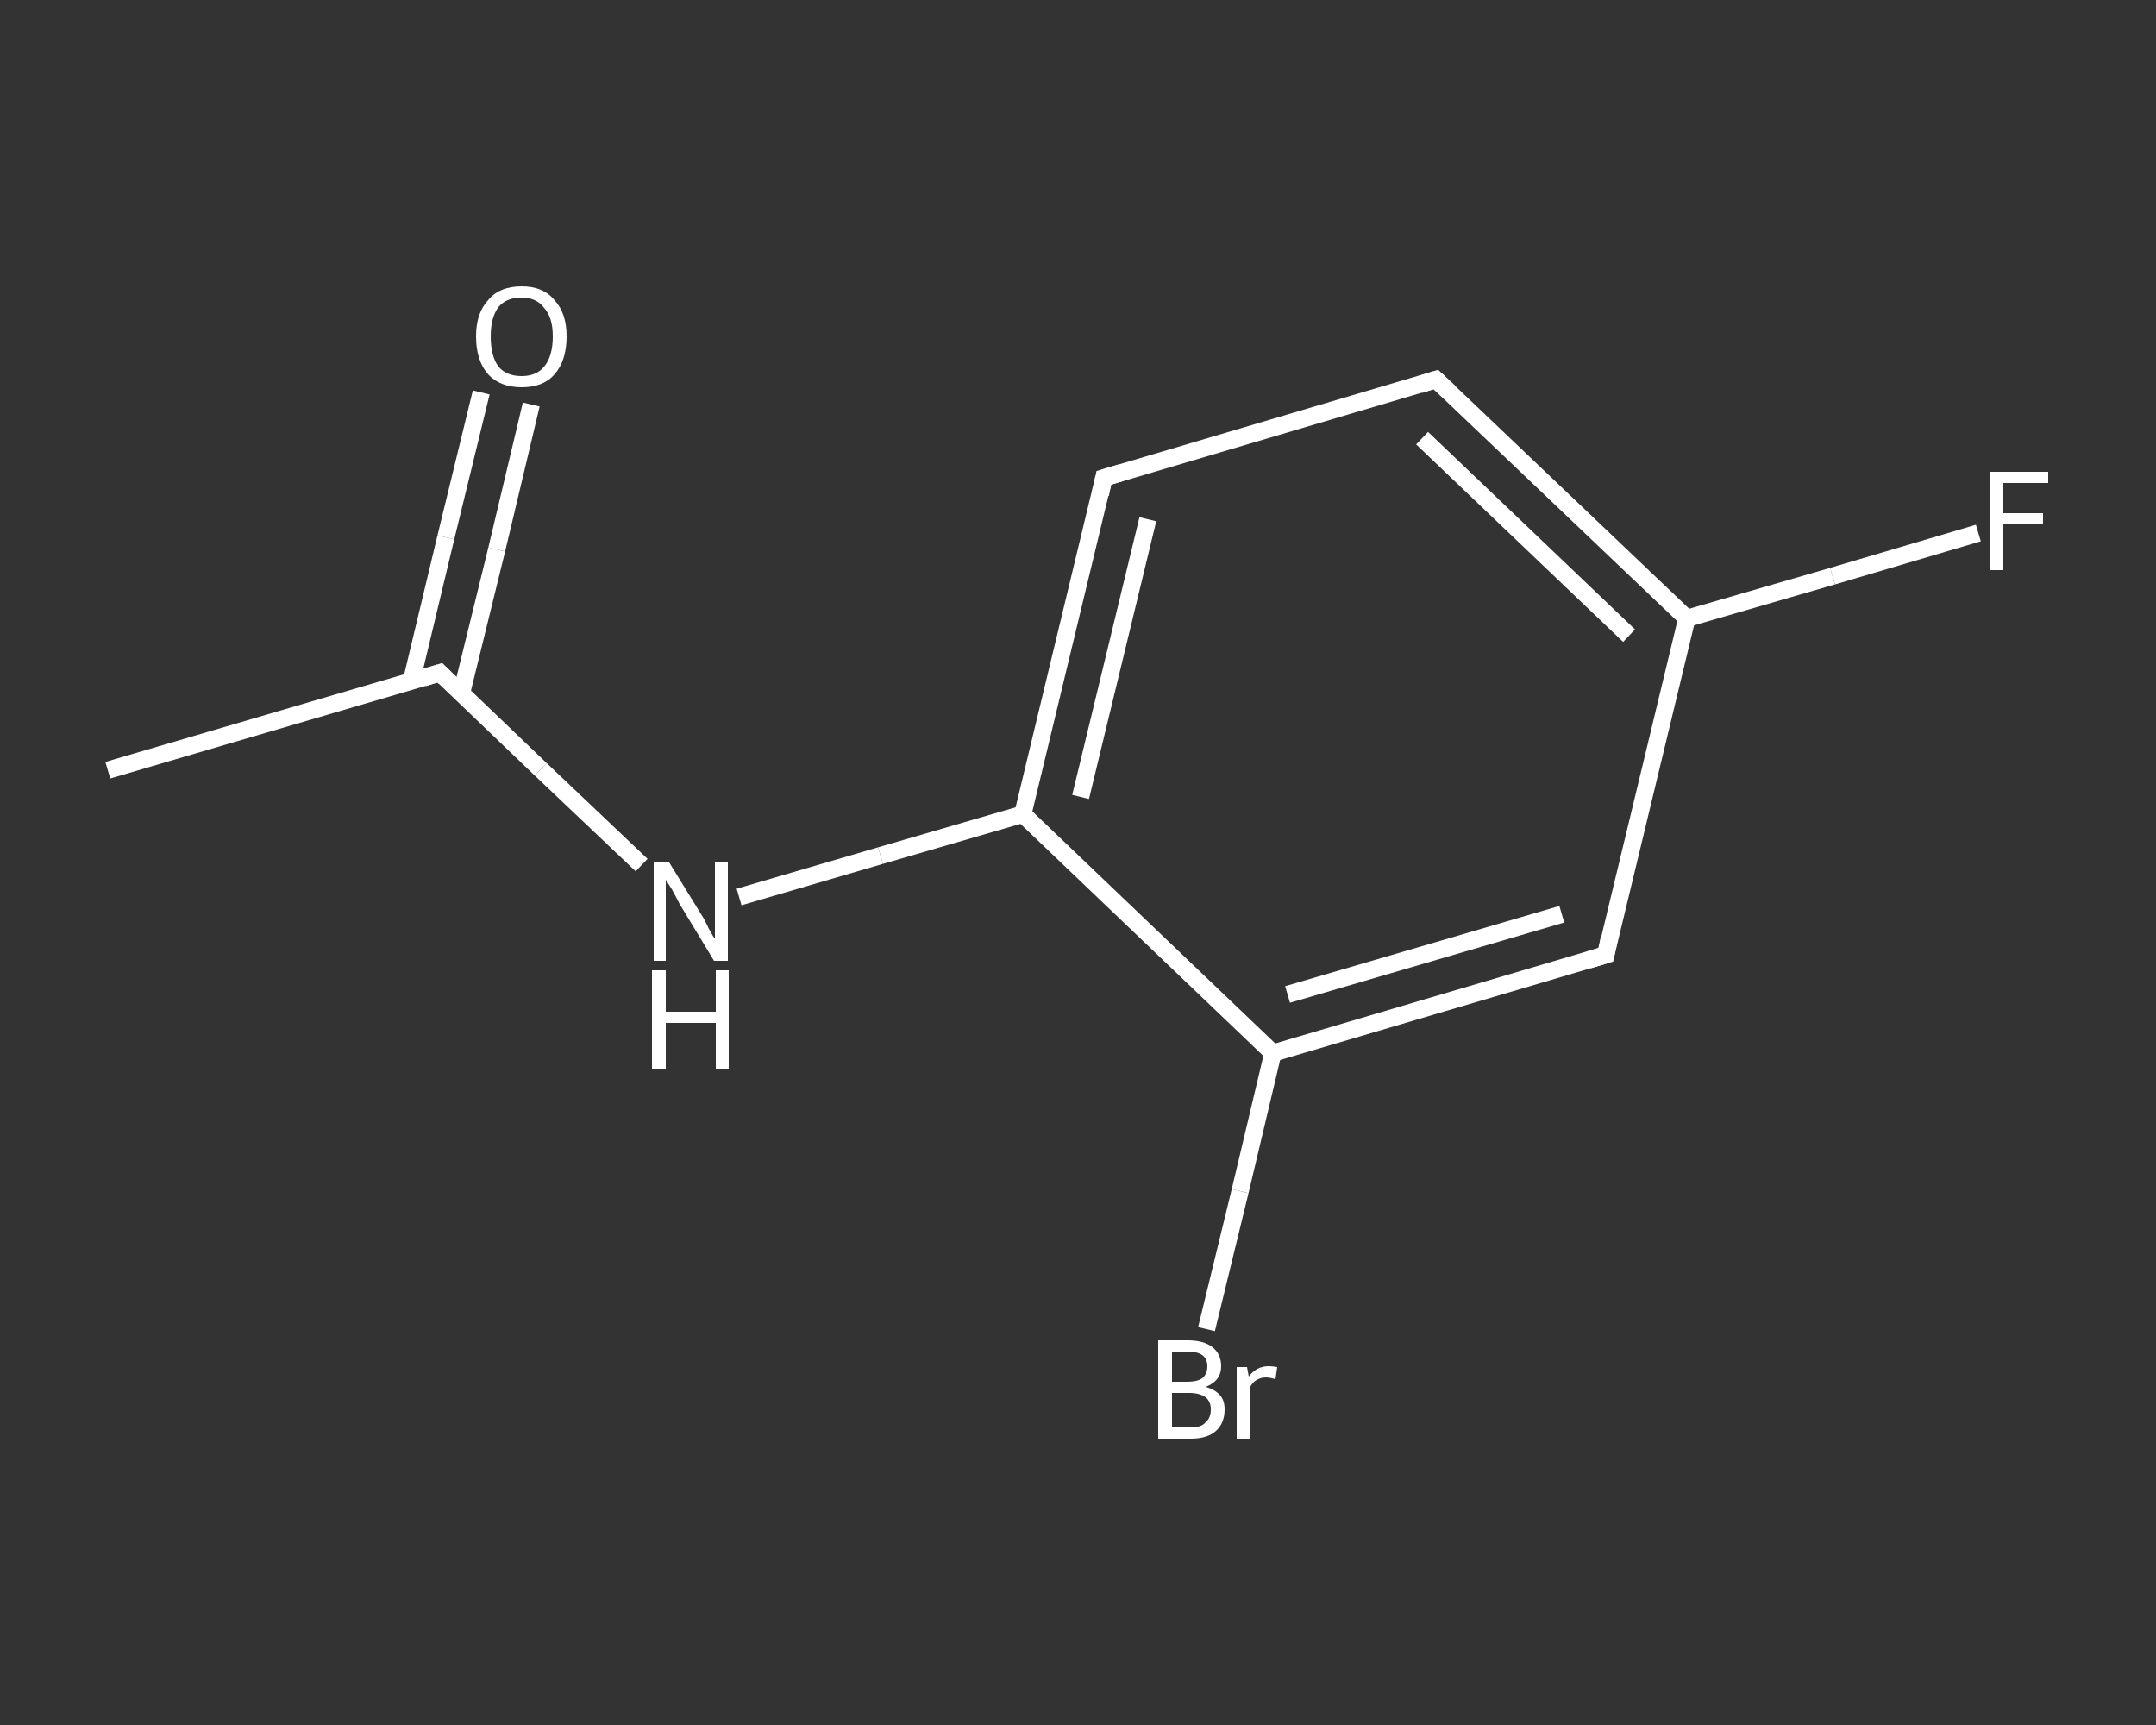 <?xml version='1.0' encoding='iso-8859-1'?>
<svg version='1.1' baseProfile='full'
              xmlns='http://www.w3.org/2000/svg'
                      xmlns:rdkit='http://www.rdkit.org/xml'
                      xmlns:xlink='http://www.w3.org/1999/xlink'
                  xml:space='preserve'
width='250px' height='200px' viewBox='0 0 250 200'>
<rect x="0" y="0" width="250" height="200" fill="#333333" stroke="none"/>
<!-- END OF HEADER -->
<rect style='opacity:1.0;fill:transparent;stroke:none' width='250.0' height='200.0' x='0.0' y='0.0'> </rect>
<path class='bond-0 atom-0 atom-1' d='M 12.5,89.3 L 51.0,78.0' style='fill:none;fill-rule:evenodd;stroke:#FFFFFF;stroke-width:2.0px;stroke-linecap:butt;stroke-linejoin:miter;stroke-opacity:1' />
<path class='bond-1 atom-1 atom-2' d='M 53.5,80.4 L 57.6,63.7' style='fill:none;fill-rule:evenodd;stroke:#FFFFFF;stroke-width:2.0px;stroke-linecap:butt;stroke-linejoin:miter;stroke-opacity:1' />
<path class='bond-1 atom-1 atom-2' d='M 57.6,63.7 L 61.6,46.9' style='fill:none;fill-rule:evenodd;stroke:#FFFFFF;stroke-width:2.0px;stroke-linecap:butt;stroke-linejoin:miter;stroke-opacity:1' />
<path class='bond-1 atom-1 atom-2' d='M 47.7,79.0 L 51.7,62.3' style='fill:none;fill-rule:evenodd;stroke:#FFFFFF;stroke-width:2.0px;stroke-linecap:butt;stroke-linejoin:miter;stroke-opacity:1' />
<path class='bond-1 atom-1 atom-2' d='M 51.7,62.3 L 55.8,45.5' style='fill:none;fill-rule:evenodd;stroke:#FFFFFF;stroke-width:2.0px;stroke-linecap:butt;stroke-linejoin:miter;stroke-opacity:1' />
<path class='bond-2 atom-1 atom-3' d='M 51.0,78.0 L 62.7,89.2' style='fill:none;fill-rule:evenodd;stroke:#FFFFFF;stroke-width:2.0px;stroke-linecap:butt;stroke-linejoin:miter;stroke-opacity:1' />
<path class='bond-2 atom-1 atom-3' d='M 62.7,89.2 L 74.4,100.3' style='fill:none;fill-rule:evenodd;stroke:#FFFFFF;stroke-width:2.0px;stroke-linecap:butt;stroke-linejoin:miter;stroke-opacity:1' />
<path class='bond-3 atom-3 atom-4' d='M 85.7,104.0 L 102.1,99.2' style='fill:none;fill-rule:evenodd;stroke:#FFFFFF;stroke-width:2.0px;stroke-linecap:butt;stroke-linejoin:miter;stroke-opacity:1' />
<path class='bond-3 atom-3 atom-4' d='M 102.1,99.2 L 118.6,94.4' style='fill:none;fill-rule:evenodd;stroke:#FFFFFF;stroke-width:2.0px;stroke-linecap:butt;stroke-linejoin:miter;stroke-opacity:1' />
<path class='bond-4 atom-4 atom-5' d='M 118.6,94.4 L 128.0,55.4' style='fill:none;fill-rule:evenodd;stroke:#FFFFFF;stroke-width:2.0px;stroke-linecap:butt;stroke-linejoin:miter;stroke-opacity:1' />
<path class='bond-4 atom-4 atom-5' d='M 125.3,92.4 L 133.1,60.2' style='fill:none;fill-rule:evenodd;stroke:#FFFFFF;stroke-width:2.0px;stroke-linecap:butt;stroke-linejoin:miter;stroke-opacity:1' />
<path class='bond-5 atom-5 atom-6' d='M 128.0,55.4 L 166.5,44.0' style='fill:none;fill-rule:evenodd;stroke:#FFFFFF;stroke-width:2.0px;stroke-linecap:butt;stroke-linejoin:miter;stroke-opacity:1' />
<path class='bond-6 atom-6 atom-7' d='M 166.5,44.0 L 195.6,71.7' style='fill:none;fill-rule:evenodd;stroke:#FFFFFF;stroke-width:2.0px;stroke-linecap:butt;stroke-linejoin:miter;stroke-opacity:1' />
<path class='bond-6 atom-6 atom-7' d='M 164.9,50.8 L 188.9,73.7' style='fill:none;fill-rule:evenodd;stroke:#FFFFFF;stroke-width:2.0px;stroke-linecap:butt;stroke-linejoin:miter;stroke-opacity:1' />
<path class='bond-7 atom-7 atom-8' d='M 195.6,71.7 L 212.5,66.8' style='fill:none;fill-rule:evenodd;stroke:#FFFFFF;stroke-width:2.0px;stroke-linecap:butt;stroke-linejoin:miter;stroke-opacity:1' />
<path class='bond-7 atom-7 atom-8' d='M 212.5,66.8 L 229.4,61.8' style='fill:none;fill-rule:evenodd;stroke:#FFFFFF;stroke-width:2.0px;stroke-linecap:butt;stroke-linejoin:miter;stroke-opacity:1' />
<path class='bond-8 atom-7 atom-9' d='M 195.6,71.7 L 186.2,110.7' style='fill:none;fill-rule:evenodd;stroke:#FFFFFF;stroke-width:2.0px;stroke-linecap:butt;stroke-linejoin:miter;stroke-opacity:1' />
<path class='bond-9 atom-9 atom-10' d='M 186.2,110.7 L 147.6,122.1' style='fill:none;fill-rule:evenodd;stroke:#FFFFFF;stroke-width:2.0px;stroke-linecap:butt;stroke-linejoin:miter;stroke-opacity:1' />
<path class='bond-9 atom-9 atom-10' d='M 181.1,106.0 L 149.3,115.3' style='fill:none;fill-rule:evenodd;stroke:#FFFFFF;stroke-width:2.0px;stroke-linecap:butt;stroke-linejoin:miter;stroke-opacity:1' />
<path class='bond-10 atom-10 atom-11' d='M 147.6,122.1 L 143.8,138.1' style='fill:none;fill-rule:evenodd;stroke:#FFFFFF;stroke-width:2.0px;stroke-linecap:butt;stroke-linejoin:miter;stroke-opacity:1' />
<path class='bond-10 atom-10 atom-11' d='M 143.8,138.1 L 139.9,154.1' style='fill:none;fill-rule:evenodd;stroke:#FFFFFF;stroke-width:2.0px;stroke-linecap:butt;stroke-linejoin:miter;stroke-opacity:1' />
<path class='bond-11 atom-10 atom-4' d='M 147.6,122.1 L 118.6,94.4' style='fill:none;fill-rule:evenodd;stroke:#FFFFFF;stroke-width:2.0px;stroke-linecap:butt;stroke-linejoin:miter;stroke-opacity:1' />
<path d='M 49.1,78.6 L 51.0,78.0 L 51.6,78.6' style='fill:none;stroke:#FFFFFF;stroke-width:2.0px;stroke-linecap:butt;stroke-linejoin:miter;stroke-opacity:1;' />
<path d='M 127.6,57.3 L 128.0,55.4 L 130.0,54.8' style='fill:none;stroke:#FFFFFF;stroke-width:2.0px;stroke-linecap:butt;stroke-linejoin:miter;stroke-opacity:1;' />
<path d='M 164.6,44.6 L 166.5,44.0 L 168.0,45.4' style='fill:none;stroke:#FFFFFF;stroke-width:2.0px;stroke-linecap:butt;stroke-linejoin:miter;stroke-opacity:1;' />
<path d='M 186.6,108.8 L 186.2,110.7 L 184.2,111.3' style='fill:none;stroke:#FFFFFF;stroke-width:2.0px;stroke-linecap:butt;stroke-linejoin:miter;stroke-opacity:1;' />
<path class='atom-2' d='M 55.2 39.0
Q 55.2 36.3, 56.6 34.8
Q 57.9 33.2, 60.5 33.2
Q 63.0 33.2, 64.3 34.8
Q 65.7 36.3, 65.7 39.0
Q 65.7 41.8, 64.3 43.4
Q 63.0 44.9, 60.5 44.9
Q 58.0 44.9, 56.6 43.4
Q 55.2 41.8, 55.2 39.0
M 60.5 43.6
Q 62.2 43.6, 63.1 42.5
Q 64.1 41.3, 64.1 39.0
Q 64.1 36.8, 63.1 35.7
Q 62.2 34.5, 60.5 34.5
Q 58.7 34.5, 57.8 35.6
Q 56.9 36.8, 56.9 39.0
Q 56.9 41.3, 57.8 42.5
Q 58.7 43.6, 60.5 43.6
' fill='#FFFFFF'/>
<path class='atom-3' d='M 77.6 100.0
L 81.3 106.0
Q 81.7 106.6, 82.2 107.7
Q 82.8 108.8, 82.9 108.8
L 82.9 100.0
L 84.4 100.0
L 84.4 111.4
L 82.8 111.4
L 78.8 104.8
Q 78.4 104.0, 77.9 103.1
Q 77.4 102.3, 77.2 102.0
L 77.2 111.4
L 75.8 111.4
L 75.8 100.0
L 77.6 100.0
' fill='#FFFFFF'/>
<path class='atom-3' d='M 75.6 112.5
L 77.2 112.5
L 77.2 117.3
L 83.0 117.3
L 83.0 112.5
L 84.5 112.5
L 84.5 123.9
L 83.0 123.9
L 83.0 118.6
L 77.2 118.6
L 77.2 123.9
L 75.6 123.9
L 75.6 112.5
' fill='#FFFFFF'/>
<path class='atom-8' d='M 230.7 54.7
L 237.5 54.7
L 237.5 56.0
L 232.3 56.0
L 232.3 59.5
L 236.9 59.5
L 236.9 60.8
L 232.3 60.8
L 232.3 66.1
L 230.7 66.1
L 230.7 54.7
' fill='#FFFFFF'/>
<path class='atom-11' d='M 139.8 160.8
Q 140.9 161.1, 141.5 161.8
Q 142.0 162.4, 142.0 163.4
Q 142.0 165.0, 141.0 165.9
Q 140.0 166.8, 138.1 166.8
L 134.3 166.8
L 134.3 155.4
L 137.7 155.4
Q 139.6 155.4, 140.6 156.2
Q 141.6 157.0, 141.6 158.4
Q 141.6 160.1, 139.8 160.8
M 135.9 156.7
L 135.9 160.2
L 137.7 160.2
Q 138.8 160.2, 139.4 159.8
Q 140.0 159.3, 140.0 158.4
Q 140.0 156.7, 137.7 156.7
L 135.9 156.7
M 138.1 165.5
Q 139.3 165.5, 139.8 164.9
Q 140.4 164.4, 140.4 163.4
Q 140.4 162.5, 139.8 162.0
Q 139.1 161.5, 137.9 161.5
L 135.9 161.5
L 135.9 165.5
L 138.1 165.5
' fill='#FFFFFF'/>
<path class='atom-11' d='M 144.6 158.5
L 144.8 159.6
Q 145.7 158.4, 147.1 158.4
Q 147.5 158.4, 148.1 158.5
L 147.9 159.9
Q 147.2 159.7, 146.8 159.7
Q 146.2 159.7, 145.7 160.0
Q 145.3 160.2, 144.9 160.9
L 144.9 166.8
L 143.4 166.8
L 143.4 158.5
L 144.6 158.5
' fill='#FFFFFF'/>
</svg>
